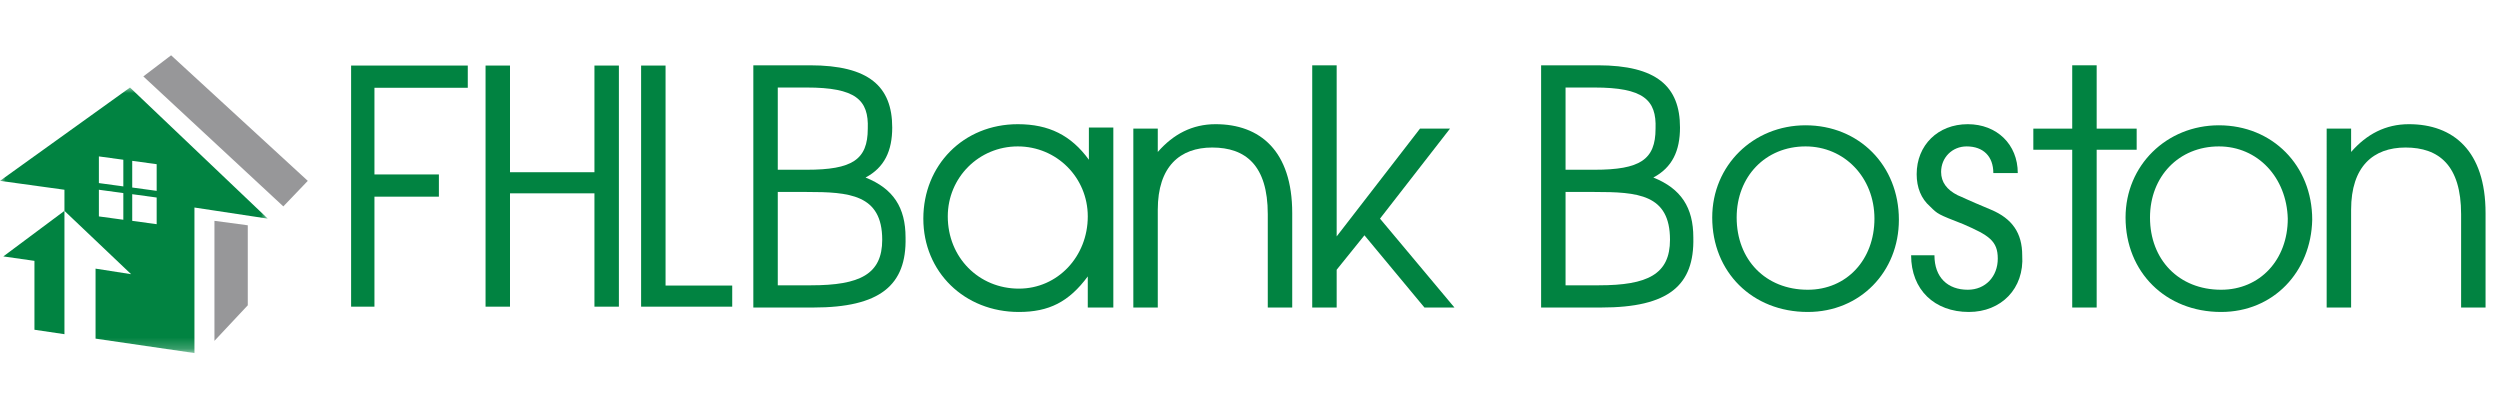 <?xml version="1.0" encoding="UTF-8"?> <svg xmlns="http://www.w3.org/2000/svg" xmlns:xlink="http://www.w3.org/1999/xlink" version="1.1" id="Layer_1" x="0px" y="0px" viewBox="0 0 225 36" style="enable-background:new 0 0 225 36;" xml:space="preserve"> <style type="text/css"> .st0{fill-rule:evenodd;clip-rule:evenodd;fill:#018341;} .st1{fill-rule:evenodd;clip-rule:evenodd;fill:#979799;} .st2{filter:url(#Adobe_OpacityMaskFilter);} .st3{fill-rule:evenodd;clip-rule:evenodd;fill:#FFFFFF;} .st4{mask:url(#mask-2_1_);fill-rule:evenodd;clip-rule:evenodd;fill:#018341;} </style> <title>FHLBB_Logo</title> <desc>Created with Sketch.</desc> <g id="FHLBB_Logo"> <g> <polygon id="Fill-1" class="st0" points="33.7,7.9 33.7,15.7 39.5,15.7 39.5,17.7 33.7,17.7 33.7,27.6 31.6,27.6 31.6,5.9 42.1,5.9 42.1,7.9 "></polygon> <polygon id="Fill-2" class="st0" points="53.5,27.6 53.5,17.4 45.9,17.4 45.9,27.6 43.7,27.6 43.7,5.9 45.9,5.9 45.9,15.5 53.5,15.5 53.5,5.9 55.7,5.9 55.7,27.6 "></polygon> <polygon id="Fill-3" class="st0" points="57.7,27.6 57.7,5.9 59.9,5.9 59.9,25.7 65.9,25.7 65.9,27.6 "></polygon> <g id="Group-79" transform="translate(0, 0.677)"> <path id="Fill-4" class="st0" d="M72.6,16.6H70V25h3c4.4,0,6.4-1,6.4-4.1C79.4,16.8,76.4,16.6,72.6,16.6 M72.6,7.2H70v7.4h2.6 c4.1,0,5.5-0.9,5.5-3.7C78.2,8.3,77,7.2,72.6,7.2 M73.2,27h-5.4V5.2h5.1c5.3,0,7.4,1.9,7.4,5.6c0,2.1-0.7,3.6-2.4,4.5 c2.5,1,3.6,2.7,3.6,5.4C81.6,25,79.2,27,73.2,27"></path> <path id="Fill-6" class="st0" d="M91.6,12.5c-3.5,0-6.3,2.8-6.3,6.3c0,3.7,2.8,6.5,6.4,6.5c3.5,0,6.2-2.9,6.2-6.5 C97.9,15.3,95.1,12.5,91.6,12.5L91.6,12.5z M97.9,27v-2.8c-1.7,2.3-3.5,3.2-6.2,3.2c-4.9,0-8.6-3.6-8.6-8.4 c0-4.8,3.6-8.5,8.5-8.5c2.8,0,4.8,1,6.4,3.2v-2.9h2.2V27H97.9z"></path> <path id="Fill-8" class="st0" d="M114.1,27v-8.4c0-4.4-2-6-5-6c-2.9,0-4.9,1.7-4.9,5.6V27H102V10.9h2.2V13 c1.4-1.6,3.1-2.5,5.2-2.5c4,0,6.9,2.4,6.9,8V27H114.1z"></path> <polygon id="Fill-10" class="st0" points="128.2,27 122.8,20.5 120.3,23.6 120.3,27 118.1,27 118.1,5.2 120.3,5.2 120.3,20.6 127.8,10.9 130.5,10.9 124.2,19 130.9,27 "></polygon> <path id="Fill-12" class="st0" d="M143.5,16.6h-2.6V25h3c4.4,0,6.4-1,6.4-4.1C150.3,16.8,147.4,16.6,143.5,16.6 M143.5,7.2h-2.6 v7.4h2.6c4.1,0,5.5-0.9,5.5-3.7C149.1,8.3,147.9,7.2,143.5,7.2 M144.1,27h-5.4V5.2h5.1c5.3,0,7.4,1.9,7.4,5.6 c0,2.1-0.7,3.6-2.4,4.5c2.5,1,3.6,2.7,3.6,5.4C152.5,25,150.2,27,144.1,27"></path> <path id="Fill-14" class="st0" d="M162.5,12.5c-3.6,0-6.2,2.7-6.2,6.4c0,3.8,2.6,6.5,6.4,6.5c3.5,0,6-2.7,6-6.4 C168.7,15.3,166,12.5,162.5,12.5 M162.7,27.4c-5,0-8.6-3.6-8.6-8.5c0-4.7,3.7-8.3,8.4-8.3c4.8,0,8.4,3.6,8.4,8.5 C170.9,23.8,167.4,27.4,162.7,27.4"></path> <path id="Fill-16" class="st0" d="M177.2,27.4c-3.1,0-5.2-2-5.2-5.1h2.1c0,2,1.2,3.1,3,3.1c1.6,0,2.7-1.2,2.7-2.8 c0-1.6-0.8-2.1-3.1-3.1c-2.3-0.9-2.3-0.9-3-1.6c-0.8-0.7-1.2-1.7-1.2-2.9c0-2.6,1.9-4.5,4.6-4.5c2.6,0,4.5,1.8,4.5,4.4h-2.2 c0-1.5-0.9-2.4-2.4-2.4c-1.3,0-2.3,1-2.3,2.3c0,0.9,0.5,1.6,1.5,2.1c0.5,0.2,0.6,0.3,3,1.3c1.9,0.8,2.8,2.1,2.8,4.1 C182.2,25.3,180.1,27.4,177.2,27.4"></path> <polygon id="Fill-18" class="st0" points="188.7,12.8 188.7,27 186.5,27 186.5,12.8 183,12.8 183,10.9 186.5,10.9 186.5,5.2 188.7,5.2 188.7,10.9 192.3,10.9 192.3,12.8 "></polygon> <path id="Fill-20" class="st0" d="M199.7,12.5c-3.6,0-6.2,2.7-6.2,6.4c0,3.8,2.6,6.5,6.4,6.5c3.5,0,6-2.7,6-6.4 C205.8,15.3,203.2,12.5,199.7,12.5 M199.9,27.4c-5,0-8.6-3.6-8.6-8.5c0-4.7,3.7-8.3,8.4-8.3c4.8,0,8.4,3.6,8.4,8.5 C208,23.8,204.6,27.4,199.9,27.4"></path> <path id="Fill-22" class="st0" d="M221.5,27v-8.4c0-4.4-2-6-5-6c-2.9,0-4.9,1.7-4.9,5.6V27h-2.2V10.9h2.2V13 c1.4-1.6,3.1-2.5,5.2-2.5c4,0,6.9,2.4,6.9,8V27H221.5z"></path> <polygon id="Fill-24" class="st1" points="12.9,6.2 15.4,4.3 27.7,15.6 25.5,17.9 "></polygon> <polygon id="Fill-26" class="st1" points="22.3,26.8 19.3,30 19.3,19.2 22.3,19.6 "></polygon> <polygon id="Fill-28" class="st0" points="0.3,22.4 3.1,22.8 3.1,29 5.8,29.4 5.8,18.3 "></polygon> <g id="Group-32" transform="translate(0, 3)"> <g id="Clip-31"> </g> <defs> <filter id="Adobe_OpacityMaskFilter" filterUnits="userSpaceOnUse" x="0" y="4.2" width="24.2" height="23.9"> <feColorMatrix type="matrix" values="1 0 0 0 0 0 1 0 0 0 0 0 1 0 0 0 0 0 1 0"></feColorMatrix> </filter> </defs> <mask maskUnits="userSpaceOnUse" x="0" y="4.2" width="24.2" height="23.9" id="mask-2_1_"> <g class="st2"> <polygon id="path-1_1_" class="st3" points="0,4.2 24.2,4.2 24.2,28.1 0,28.1 "></polygon> </g> </mask> <path id="Fill-30" class="st4" d="M14.1,13.5l-2.2-0.3v-2.4l2.2,0.3V13.5z M14.1,16.5l-2.2-0.3v-2.4l2.2,0.3V16.5z M11.1,13.1 l-2.2-0.3v-2.4l2.2,0.3V13.1z M11.1,16.1l-2.2-0.3v-2.4l2.2,0.3V16.1z M11.7,4.2L0,12.6l5.8,0.8v1.9l0,0l6,5.7l-3.2-0.5v6.3 l8.9,1.3V15l6.6,1L11.7,4.2z"></path> </g> <g id="Clip-48"> </g> </g> </g> </g> </svg> 